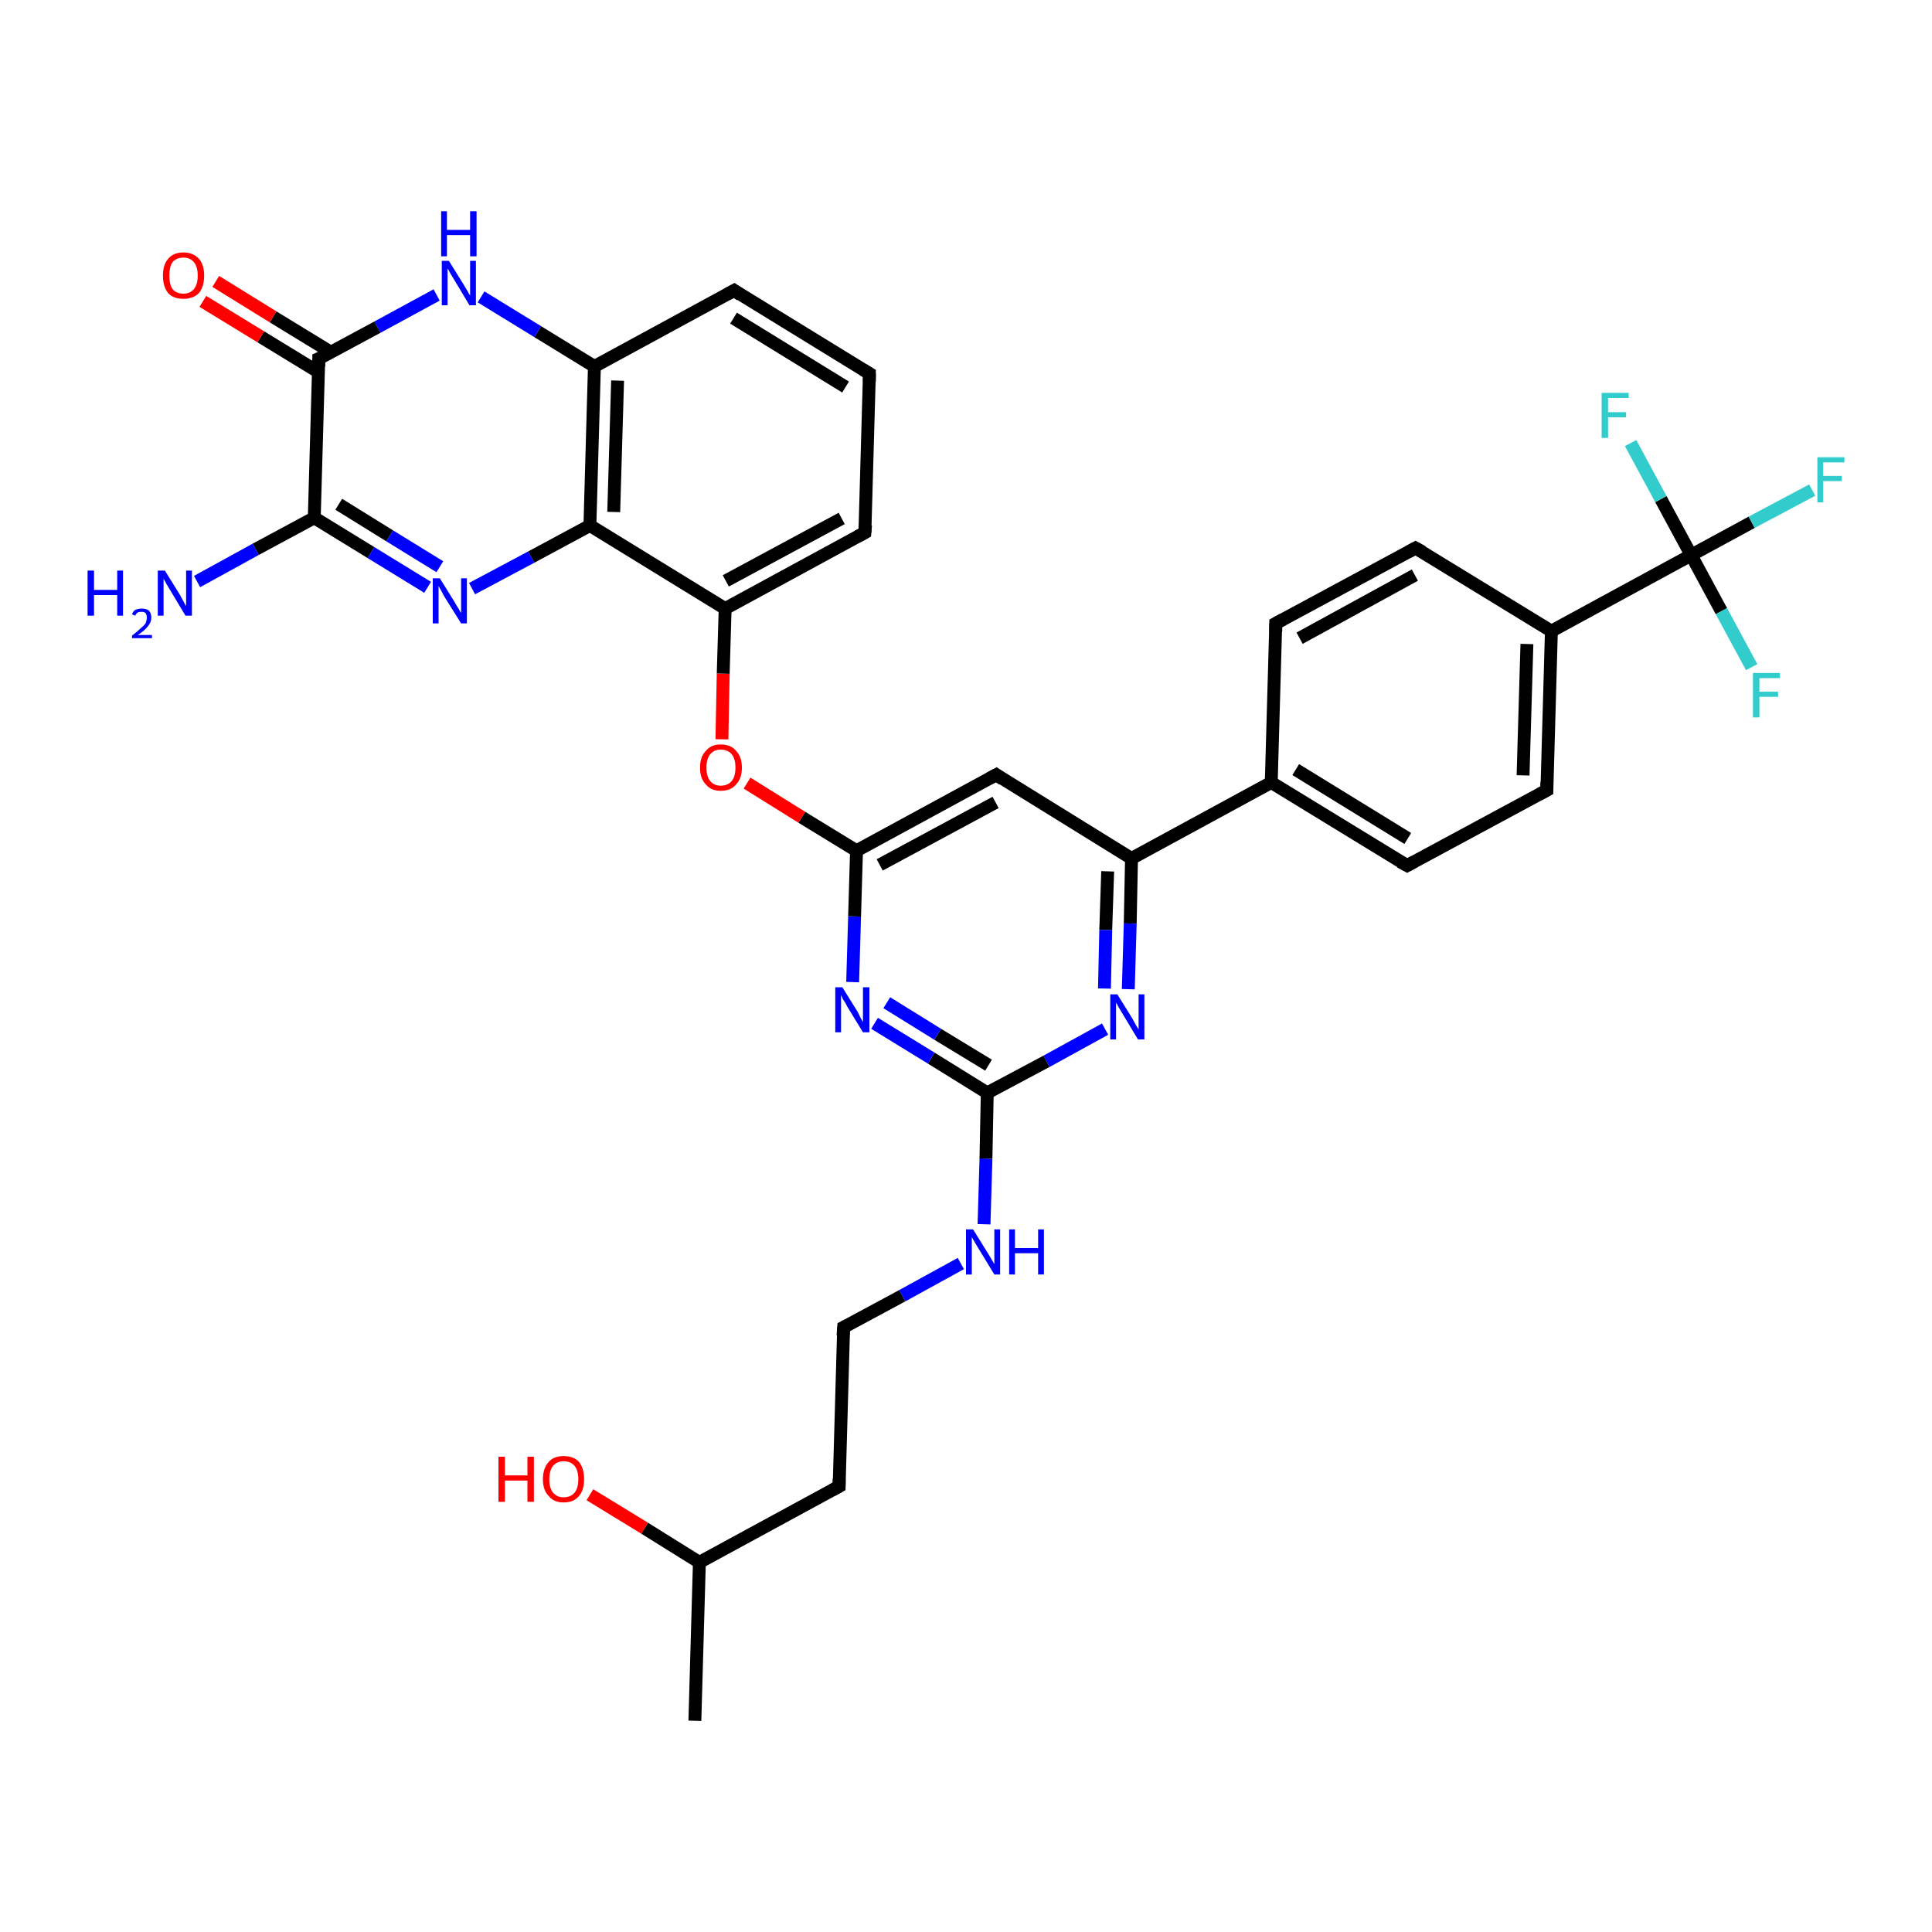 <?xml version='1.0' encoding='iso-8859-1'?>
<svg version='1.1' baseProfile='full'
              xmlns='http://www.w3.org/2000/svg'
                      xmlns:rdkit='http://www.rdkit.org/xml'
                      xmlns:xlink='http://www.w3.org/1999/xlink'
                  xml:space='preserve'
width='300px' height='300px' viewBox='0 0 300 300'>
<!-- END OF HEADER -->
<rect style='opacity:1.0;fill:#FFFFFF;stroke:none' width='300.0' height='300.0' x='0.0' y='0.0'> </rect>
<path class='bond-0 atom-0 atom-1' d='M 107.9,267.2 L 108.6,242.6' style='fill:none;fill-rule:evenodd;stroke:#000000;stroke-width:2.0px;stroke-linecap:butt;stroke-linejoin:miter;stroke-opacity:1' />
<path class='bond-1 atom-1 atom-2' d='M 108.6,242.6 L 100.1,237.3' style='fill:none;fill-rule:evenodd;stroke:#000000;stroke-width:2.0px;stroke-linecap:butt;stroke-linejoin:miter;stroke-opacity:1' />
<path class='bond-1 atom-1 atom-2' d='M 100.1,237.3 L 91.6,232.1' style='fill:none;fill-rule:evenodd;stroke:#FF0000;stroke-width:2.0px;stroke-linecap:butt;stroke-linejoin:miter;stroke-opacity:1' />
<path class='bond-2 atom-1 atom-3' d='M 108.6,242.6 L 130.3,230.8' style='fill:none;fill-rule:evenodd;stroke:#000000;stroke-width:2.0px;stroke-linecap:butt;stroke-linejoin:miter;stroke-opacity:1' />
<path class='bond-3 atom-3 atom-4' d='M 130.3,230.8 L 131.0,206.1' style='fill:none;fill-rule:evenodd;stroke:#000000;stroke-width:2.0px;stroke-linecap:butt;stroke-linejoin:miter;stroke-opacity:1' />
<path class='bond-4 atom-4 atom-5' d='M 131.0,206.1 L 140.1,201.2' style='fill:none;fill-rule:evenodd;stroke:#000000;stroke-width:2.0px;stroke-linecap:butt;stroke-linejoin:miter;stroke-opacity:1' />
<path class='bond-4 atom-4 atom-5' d='M 140.1,201.2 L 149.2,196.2' style='fill:none;fill-rule:evenodd;stroke:#0000FF;stroke-width:2.0px;stroke-linecap:butt;stroke-linejoin:miter;stroke-opacity:1' />
<path class='bond-5 atom-5 atom-6' d='M 152.8,190.1 L 153.1,179.9' style='fill:none;fill-rule:evenodd;stroke:#0000FF;stroke-width:2.0px;stroke-linecap:butt;stroke-linejoin:miter;stroke-opacity:1' />
<path class='bond-5 atom-5 atom-6' d='M 153.1,179.9 L 153.3,169.7' style='fill:none;fill-rule:evenodd;stroke:#000000;stroke-width:2.0px;stroke-linecap:butt;stroke-linejoin:miter;stroke-opacity:1' />
<path class='bond-6 atom-6 atom-7' d='M 153.3,169.7 L 144.6,164.3' style='fill:none;fill-rule:evenodd;stroke:#000000;stroke-width:2.0px;stroke-linecap:butt;stroke-linejoin:miter;stroke-opacity:1' />
<path class='bond-6 atom-6 atom-7' d='M 144.6,164.3 L 135.8,158.9' style='fill:none;fill-rule:evenodd;stroke:#0000FF;stroke-width:2.0px;stroke-linecap:butt;stroke-linejoin:miter;stroke-opacity:1' />
<path class='bond-6 atom-6 atom-7' d='M 153.5,165.4 L 145.6,160.6' style='fill:none;fill-rule:evenodd;stroke:#000000;stroke-width:2.0px;stroke-linecap:butt;stroke-linejoin:miter;stroke-opacity:1' />
<path class='bond-6 atom-6 atom-7' d='M 145.6,160.6 L 137.7,155.7' style='fill:none;fill-rule:evenodd;stroke:#0000FF;stroke-width:2.0px;stroke-linecap:butt;stroke-linejoin:miter;stroke-opacity:1' />
<path class='bond-7 atom-7 atom-8' d='M 132.4,152.5 L 132.7,142.3' style='fill:none;fill-rule:evenodd;stroke:#0000FF;stroke-width:2.0px;stroke-linecap:butt;stroke-linejoin:miter;stroke-opacity:1' />
<path class='bond-7 atom-7 atom-8' d='M 132.7,142.3 L 133.0,132.1' style='fill:none;fill-rule:evenodd;stroke:#000000;stroke-width:2.0px;stroke-linecap:butt;stroke-linejoin:miter;stroke-opacity:1' />
<path class='bond-8 atom-8 atom-9' d='M 133.0,132.1 L 124.5,126.9' style='fill:none;fill-rule:evenodd;stroke:#000000;stroke-width:2.0px;stroke-linecap:butt;stroke-linejoin:miter;stroke-opacity:1' />
<path class='bond-8 atom-8 atom-9' d='M 124.5,126.9 L 116.0,121.6' style='fill:none;fill-rule:evenodd;stroke:#FF0000;stroke-width:2.0px;stroke-linecap:butt;stroke-linejoin:miter;stroke-opacity:1' />
<path class='bond-9 atom-9 atom-10' d='M 112.1,114.8 L 112.3,104.6' style='fill:none;fill-rule:evenodd;stroke:#FF0000;stroke-width:2.0px;stroke-linecap:butt;stroke-linejoin:miter;stroke-opacity:1' />
<path class='bond-9 atom-9 atom-10' d='M 112.3,104.6 L 112.6,94.5' style='fill:none;fill-rule:evenodd;stroke:#000000;stroke-width:2.0px;stroke-linecap:butt;stroke-linejoin:miter;stroke-opacity:1' />
<path class='bond-10 atom-10 atom-11' d='M 112.6,94.5 L 134.3,82.7' style='fill:none;fill-rule:evenodd;stroke:#000000;stroke-width:2.0px;stroke-linecap:butt;stroke-linejoin:miter;stroke-opacity:1' />
<path class='bond-10 atom-10 atom-11' d='M 112.7,90.2 L 130.7,80.5' style='fill:none;fill-rule:evenodd;stroke:#000000;stroke-width:2.0px;stroke-linecap:butt;stroke-linejoin:miter;stroke-opacity:1' />
<path class='bond-11 atom-11 atom-12' d='M 134.3,82.7 L 135.0,58.0' style='fill:none;fill-rule:evenodd;stroke:#000000;stroke-width:2.0px;stroke-linecap:butt;stroke-linejoin:miter;stroke-opacity:1' />
<path class='bond-12 atom-12 atom-13' d='M 135.0,58.0 L 114.0,45.1' style='fill:none;fill-rule:evenodd;stroke:#000000;stroke-width:2.0px;stroke-linecap:butt;stroke-linejoin:miter;stroke-opacity:1' />
<path class='bond-12 atom-12 atom-13' d='M 131.3,60.1 L 113.9,49.4' style='fill:none;fill-rule:evenodd;stroke:#000000;stroke-width:2.0px;stroke-linecap:butt;stroke-linejoin:miter;stroke-opacity:1' />
<path class='bond-13 atom-13 atom-14' d='M 114.0,45.1 L 92.3,56.9' style='fill:none;fill-rule:evenodd;stroke:#000000;stroke-width:2.0px;stroke-linecap:butt;stroke-linejoin:miter;stroke-opacity:1' />
<path class='bond-14 atom-14 atom-15' d='M 92.3,56.9 L 83.5,51.5' style='fill:none;fill-rule:evenodd;stroke:#000000;stroke-width:2.0px;stroke-linecap:butt;stroke-linejoin:miter;stroke-opacity:1' />
<path class='bond-14 atom-14 atom-15' d='M 83.5,51.5 L 74.7,46.1' style='fill:none;fill-rule:evenodd;stroke:#0000FF;stroke-width:2.0px;stroke-linecap:butt;stroke-linejoin:miter;stroke-opacity:1' />
<path class='bond-15 atom-15 atom-16' d='M 67.8,45.8 L 58.6,50.8' style='fill:none;fill-rule:evenodd;stroke:#0000FF;stroke-width:2.0px;stroke-linecap:butt;stroke-linejoin:miter;stroke-opacity:1' />
<path class='bond-15 atom-15 atom-16' d='M 58.6,50.8 L 49.5,55.7' style='fill:none;fill-rule:evenodd;stroke:#000000;stroke-width:2.0px;stroke-linecap:butt;stroke-linejoin:miter;stroke-opacity:1' />
<path class='bond-16 atom-16 atom-17' d='M 51.4,54.7 L 42.4,49.2' style='fill:none;fill-rule:evenodd;stroke:#000000;stroke-width:2.0px;stroke-linecap:butt;stroke-linejoin:miter;stroke-opacity:1' />
<path class='bond-16 atom-16 atom-17' d='M 42.4,49.2 L 33.5,43.7' style='fill:none;fill-rule:evenodd;stroke:#FF0000;stroke-width:2.0px;stroke-linecap:butt;stroke-linejoin:miter;stroke-opacity:1' />
<path class='bond-16 atom-16 atom-17' d='M 49.5,57.8 L 40.5,52.3' style='fill:none;fill-rule:evenodd;stroke:#000000;stroke-width:2.0px;stroke-linecap:butt;stroke-linejoin:miter;stroke-opacity:1' />
<path class='bond-16 atom-16 atom-17' d='M 40.5,52.3 L 31.5,46.8' style='fill:none;fill-rule:evenodd;stroke:#FF0000;stroke-width:2.0px;stroke-linecap:butt;stroke-linejoin:miter;stroke-opacity:1' />
<path class='bond-17 atom-16 atom-18' d='M 49.5,55.7 L 48.8,80.4' style='fill:none;fill-rule:evenodd;stroke:#000000;stroke-width:2.0px;stroke-linecap:butt;stroke-linejoin:miter;stroke-opacity:1' />
<path class='bond-18 atom-18 atom-19' d='M 48.8,80.4 L 39.7,85.3' style='fill:none;fill-rule:evenodd;stroke:#000000;stroke-width:2.0px;stroke-linecap:butt;stroke-linejoin:miter;stroke-opacity:1' />
<path class='bond-18 atom-18 atom-19' d='M 39.7,85.3 L 30.6,90.3' style='fill:none;fill-rule:evenodd;stroke:#0000FF;stroke-width:2.0px;stroke-linecap:butt;stroke-linejoin:miter;stroke-opacity:1' />
<path class='bond-19 atom-18 atom-20' d='M 48.8,80.4 L 57.6,85.8' style='fill:none;fill-rule:evenodd;stroke:#000000;stroke-width:2.0px;stroke-linecap:butt;stroke-linejoin:miter;stroke-opacity:1' />
<path class='bond-19 atom-18 atom-20' d='M 57.6,85.8 L 66.4,91.2' style='fill:none;fill-rule:evenodd;stroke:#0000FF;stroke-width:2.0px;stroke-linecap:butt;stroke-linejoin:miter;stroke-opacity:1' />
<path class='bond-19 atom-18 atom-20' d='M 52.6,78.3 L 60.5,83.2' style='fill:none;fill-rule:evenodd;stroke:#000000;stroke-width:2.0px;stroke-linecap:butt;stroke-linejoin:miter;stroke-opacity:1' />
<path class='bond-19 atom-18 atom-20' d='M 60.5,83.2 L 68.3,88.0' style='fill:none;fill-rule:evenodd;stroke:#0000FF;stroke-width:2.0px;stroke-linecap:butt;stroke-linejoin:miter;stroke-opacity:1' />
<path class='bond-20 atom-20 atom-21' d='M 73.3,91.4 L 82.5,86.5' style='fill:none;fill-rule:evenodd;stroke:#0000FF;stroke-width:2.0px;stroke-linecap:butt;stroke-linejoin:miter;stroke-opacity:1' />
<path class='bond-20 atom-20 atom-21' d='M 82.5,86.5 L 91.6,81.6' style='fill:none;fill-rule:evenodd;stroke:#000000;stroke-width:2.0px;stroke-linecap:butt;stroke-linejoin:miter;stroke-opacity:1' />
<path class='bond-21 atom-8 atom-22' d='M 133.0,132.1 L 154.7,120.3' style='fill:none;fill-rule:evenodd;stroke:#000000;stroke-width:2.0px;stroke-linecap:butt;stroke-linejoin:miter;stroke-opacity:1' />
<path class='bond-21 atom-8 atom-22' d='M 136.6,134.3 L 154.6,124.6' style='fill:none;fill-rule:evenodd;stroke:#000000;stroke-width:2.0px;stroke-linecap:butt;stroke-linejoin:miter;stroke-opacity:1' />
<path class='bond-22 atom-22 atom-23' d='M 154.7,120.3 L 175.7,133.3' style='fill:none;fill-rule:evenodd;stroke:#000000;stroke-width:2.0px;stroke-linecap:butt;stroke-linejoin:miter;stroke-opacity:1' />
<path class='bond-23 atom-23 atom-24' d='M 175.7,133.3 L 175.5,143.4' style='fill:none;fill-rule:evenodd;stroke:#000000;stroke-width:2.0px;stroke-linecap:butt;stroke-linejoin:miter;stroke-opacity:1' />
<path class='bond-23 atom-23 atom-24' d='M 175.5,143.4 L 175.2,153.6' style='fill:none;fill-rule:evenodd;stroke:#0000FF;stroke-width:2.0px;stroke-linecap:butt;stroke-linejoin:miter;stroke-opacity:1' />
<path class='bond-23 atom-23 atom-24' d='M 172.0,135.3 L 171.7,144.4' style='fill:none;fill-rule:evenodd;stroke:#000000;stroke-width:2.0px;stroke-linecap:butt;stroke-linejoin:miter;stroke-opacity:1' />
<path class='bond-23 atom-23 atom-24' d='M 171.7,144.4 L 171.5,153.5' style='fill:none;fill-rule:evenodd;stroke:#0000FF;stroke-width:2.0px;stroke-linecap:butt;stroke-linejoin:miter;stroke-opacity:1' />
<path class='bond-24 atom-23 atom-25' d='M 175.7,133.3 L 197.4,121.5' style='fill:none;fill-rule:evenodd;stroke:#000000;stroke-width:2.0px;stroke-linecap:butt;stroke-linejoin:miter;stroke-opacity:1' />
<path class='bond-25 atom-25 atom-26' d='M 197.4,121.5 L 218.5,134.4' style='fill:none;fill-rule:evenodd;stroke:#000000;stroke-width:2.0px;stroke-linecap:butt;stroke-linejoin:miter;stroke-opacity:1' />
<path class='bond-25 atom-25 atom-26' d='M 201.2,119.5 L 218.6,130.2' style='fill:none;fill-rule:evenodd;stroke:#000000;stroke-width:2.0px;stroke-linecap:butt;stroke-linejoin:miter;stroke-opacity:1' />
<path class='bond-26 atom-26 atom-27' d='M 218.5,134.4 L 240.2,122.7' style='fill:none;fill-rule:evenodd;stroke:#000000;stroke-width:2.0px;stroke-linecap:butt;stroke-linejoin:miter;stroke-opacity:1' />
<path class='bond-27 atom-27 atom-28' d='M 240.2,122.7 L 240.9,98.0' style='fill:none;fill-rule:evenodd;stroke:#000000;stroke-width:2.0px;stroke-linecap:butt;stroke-linejoin:miter;stroke-opacity:1' />
<path class='bond-27 atom-27 atom-28' d='M 236.5,120.4 L 237.1,100.0' style='fill:none;fill-rule:evenodd;stroke:#000000;stroke-width:2.0px;stroke-linecap:butt;stroke-linejoin:miter;stroke-opacity:1' />
<path class='bond-28 atom-28 atom-29' d='M 240.9,98.0 L 219.8,85.1' style='fill:none;fill-rule:evenodd;stroke:#000000;stroke-width:2.0px;stroke-linecap:butt;stroke-linejoin:miter;stroke-opacity:1' />
<path class='bond-29 atom-29 atom-30' d='M 219.8,85.1 L 198.1,96.8' style='fill:none;fill-rule:evenodd;stroke:#000000;stroke-width:2.0px;stroke-linecap:butt;stroke-linejoin:miter;stroke-opacity:1' />
<path class='bond-29 atom-29 atom-30' d='M 219.7,89.3 L 201.8,99.1' style='fill:none;fill-rule:evenodd;stroke:#000000;stroke-width:2.0px;stroke-linecap:butt;stroke-linejoin:miter;stroke-opacity:1' />
<path class='bond-30 atom-28 atom-31' d='M 240.9,98.0 L 262.6,86.2' style='fill:none;fill-rule:evenodd;stroke:#000000;stroke-width:2.0px;stroke-linecap:butt;stroke-linejoin:miter;stroke-opacity:1' />
<path class='bond-31 atom-31 atom-32' d='M 262.6,86.2 L 272.0,81.1' style='fill:none;fill-rule:evenodd;stroke:#000000;stroke-width:2.0px;stroke-linecap:butt;stroke-linejoin:miter;stroke-opacity:1' />
<path class='bond-31 atom-31 atom-32' d='M 272.0,81.1 L 281.4,76.1' style='fill:none;fill-rule:evenodd;stroke:#33CCCC;stroke-width:2.0px;stroke-linecap:butt;stroke-linejoin:miter;stroke-opacity:1' />
<path class='bond-32 atom-31 atom-33' d='M 262.6,86.2 L 267.3,94.9' style='fill:none;fill-rule:evenodd;stroke:#000000;stroke-width:2.0px;stroke-linecap:butt;stroke-linejoin:miter;stroke-opacity:1' />
<path class='bond-32 atom-31 atom-33' d='M 267.3,94.9 L 272.0,103.6' style='fill:none;fill-rule:evenodd;stroke:#33CCCC;stroke-width:2.0px;stroke-linecap:butt;stroke-linejoin:miter;stroke-opacity:1' />
<path class='bond-33 atom-31 atom-34' d='M 262.6,86.2 L 257.9,77.5' style='fill:none;fill-rule:evenodd;stroke:#000000;stroke-width:2.0px;stroke-linecap:butt;stroke-linejoin:miter;stroke-opacity:1' />
<path class='bond-33 atom-31 atom-34' d='M 257.9,77.5 L 253.2,68.8' style='fill:none;fill-rule:evenodd;stroke:#33CCCC;stroke-width:2.0px;stroke-linecap:butt;stroke-linejoin:miter;stroke-opacity:1' />
<path class='bond-34 atom-24 atom-6' d='M 171.6,159.8 L 162.5,164.8' style='fill:none;fill-rule:evenodd;stroke:#0000FF;stroke-width:2.0px;stroke-linecap:butt;stroke-linejoin:miter;stroke-opacity:1' />
<path class='bond-34 atom-24 atom-6' d='M 162.5,164.8 L 153.3,169.7' style='fill:none;fill-rule:evenodd;stroke:#000000;stroke-width:2.0px;stroke-linecap:butt;stroke-linejoin:miter;stroke-opacity:1' />
<path class='bond-35 atom-30 atom-25' d='M 198.1,96.8 L 197.4,121.5' style='fill:none;fill-rule:evenodd;stroke:#000000;stroke-width:2.0px;stroke-linecap:butt;stroke-linejoin:miter;stroke-opacity:1' />
<path class='bond-36 atom-21 atom-10' d='M 91.6,81.6 L 112.6,94.5' style='fill:none;fill-rule:evenodd;stroke:#000000;stroke-width:2.0px;stroke-linecap:butt;stroke-linejoin:miter;stroke-opacity:1' />
<path class='bond-37 atom-21 atom-14' d='M 91.6,81.6 L 92.3,56.9' style='fill:none;fill-rule:evenodd;stroke:#000000;stroke-width:2.0px;stroke-linecap:butt;stroke-linejoin:miter;stroke-opacity:1' />
<path class='bond-37 atom-21 atom-14' d='M 95.3,79.5 L 95.9,59.1' style='fill:none;fill-rule:evenodd;stroke:#000000;stroke-width:2.0px;stroke-linecap:butt;stroke-linejoin:miter;stroke-opacity:1' />
<path d='M 129.2,231.4 L 130.3,230.8 L 130.3,229.6' style='fill:none;stroke:#000000;stroke-width:2.0px;stroke-linecap:butt;stroke-linejoin:miter;stroke-opacity:1;' />
<path d='M 130.9,207.4 L 131.0,206.1 L 131.4,205.9' style='fill:none;stroke:#000000;stroke-width:2.0px;stroke-linecap:butt;stroke-linejoin:miter;stroke-opacity:1;' />
<path d='M 133.2,83.3 L 134.3,82.7 L 134.4,81.5' style='fill:none;stroke:#000000;stroke-width:2.0px;stroke-linecap:butt;stroke-linejoin:miter;stroke-opacity:1;' />
<path d='M 135.0,59.3 L 135.0,58.0 L 134.0,57.4' style='fill:none;stroke:#000000;stroke-width:2.0px;stroke-linecap:butt;stroke-linejoin:miter;stroke-opacity:1;' />
<path d='M 115.0,45.8 L 114.0,45.1 L 112.9,45.7' style='fill:none;stroke:#000000;stroke-width:2.0px;stroke-linecap:butt;stroke-linejoin:miter;stroke-opacity:1;' />
<path d='M 50.0,55.5 L 49.5,55.7 L 49.5,56.9' style='fill:none;stroke:#000000;stroke-width:2.0px;stroke-linecap:butt;stroke-linejoin:miter;stroke-opacity:1;' />
<path d='M 153.6,120.9 L 154.7,120.3 L 155.7,121.0' style='fill:none;stroke:#000000;stroke-width:2.0px;stroke-linecap:butt;stroke-linejoin:miter;stroke-opacity:1;' />
<path d='M 217.4,133.8 L 218.5,134.4 L 219.6,133.8' style='fill:none;stroke:#000000;stroke-width:2.0px;stroke-linecap:butt;stroke-linejoin:miter;stroke-opacity:1;' />
<path d='M 239.1,123.3 L 240.2,122.7 L 240.2,121.4' style='fill:none;stroke:#000000;stroke-width:2.0px;stroke-linecap:butt;stroke-linejoin:miter;stroke-opacity:1;' />
<path d='M 220.9,85.7 L 219.8,85.1 L 218.7,85.7' style='fill:none;stroke:#000000;stroke-width:2.0px;stroke-linecap:butt;stroke-linejoin:miter;stroke-opacity:1;' />
<path d='M 199.2,96.2 L 198.1,96.8 L 198.1,98.1' style='fill:none;stroke:#000000;stroke-width:2.0px;stroke-linecap:butt;stroke-linejoin:miter;stroke-opacity:1;' />
<path class='atom-2' d='M 77.4 226.2
L 78.4 226.2
L 78.4 229.1
L 81.9 229.1
L 81.9 226.2
L 82.9 226.2
L 82.9 233.2
L 81.9 233.2
L 81.9 229.9
L 78.4 229.9
L 78.4 233.2
L 77.4 233.2
L 77.4 226.2
' fill='#FF0000'/>
<path class='atom-2' d='M 84.3 229.7
Q 84.3 228.0, 85.2 227.0
Q 86.0 226.1, 87.5 226.1
Q 89.1 226.1, 89.9 227.0
Q 90.7 228.0, 90.7 229.7
Q 90.7 231.4, 89.9 232.3
Q 89.1 233.3, 87.5 233.3
Q 86.0 233.3, 85.2 232.3
Q 84.3 231.4, 84.3 229.7
M 87.5 232.5
Q 88.6 232.5, 89.2 231.8
Q 89.8 231.1, 89.8 229.7
Q 89.8 228.3, 89.2 227.6
Q 88.6 226.9, 87.5 226.9
Q 86.5 226.9, 85.9 227.6
Q 85.3 228.3, 85.3 229.7
Q 85.3 231.1, 85.9 231.8
Q 86.5 232.5, 87.5 232.5
' fill='#FF0000'/>
<path class='atom-5' d='M 151.1 190.9
L 153.4 194.6
Q 153.6 194.9, 154.0 195.6
Q 154.4 196.3, 154.4 196.3
L 154.4 190.9
L 155.3 190.9
L 155.3 197.9
L 154.4 197.9
L 151.9 193.8
Q 151.6 193.3, 151.3 192.8
Q 151.0 192.3, 150.9 192.1
L 150.9 197.9
L 150.0 197.9
L 150.0 190.9
L 151.1 190.9
' fill='#0000FF'/>
<path class='atom-5' d='M 156.7 190.9
L 157.6 190.9
L 157.6 193.8
L 161.2 193.8
L 161.2 190.9
L 162.1 190.9
L 162.1 197.9
L 161.2 197.9
L 161.2 194.6
L 157.6 194.6
L 157.6 197.9
L 156.7 197.9
L 156.7 190.9
' fill='#0000FF'/>
<path class='atom-7' d='M 130.8 153.3
L 133.1 157.0
Q 133.3 157.3, 133.6 158.0
Q 134.0 158.7, 134.0 158.7
L 134.0 153.3
L 135.0 153.3
L 135.0 160.3
L 134.0 160.3
L 131.5 156.2
Q 131.3 155.7, 130.9 155.2
Q 130.7 154.7, 130.6 154.5
L 130.6 160.3
L 129.7 160.3
L 129.7 153.3
L 130.8 153.3
' fill='#0000FF'/>
<path class='atom-9' d='M 108.7 119.2
Q 108.7 117.5, 109.6 116.6
Q 110.4 115.6, 111.9 115.6
Q 113.5 115.6, 114.3 116.6
Q 115.2 117.5, 115.2 119.2
Q 115.2 120.9, 114.3 121.8
Q 113.5 122.8, 111.9 122.8
Q 110.4 122.8, 109.6 121.8
Q 108.7 120.9, 108.7 119.2
M 111.9 122.0
Q 113.0 122.0, 113.6 121.3
Q 114.2 120.6, 114.2 119.2
Q 114.2 117.8, 113.6 117.1
Q 113.0 116.4, 111.9 116.4
Q 110.9 116.4, 110.3 117.1
Q 109.7 117.8, 109.7 119.2
Q 109.7 120.6, 110.3 121.3
Q 110.9 122.0, 111.9 122.0
' fill='#FF0000'/>
<path class='atom-15' d='M 69.7 40.5
L 72.0 44.2
Q 72.2 44.5, 72.6 45.2
Q 72.9 45.8, 73.0 45.9
L 73.0 40.5
L 73.9 40.5
L 73.9 47.4
L 72.9 47.4
L 70.5 43.4
Q 70.2 42.9, 69.9 42.4
Q 69.6 41.8, 69.5 41.7
L 69.5 47.4
L 68.6 47.4
L 68.6 40.5
L 69.7 40.5
' fill='#0000FF'/>
<path class='atom-15' d='M 68.5 32.8
L 69.4 32.8
L 69.4 35.7
L 73.0 35.7
L 73.0 32.8
L 74.0 32.8
L 74.0 39.8
L 73.0 39.8
L 73.0 36.5
L 69.4 36.5
L 69.4 39.8
L 68.5 39.8
L 68.5 32.8
' fill='#0000FF'/>
<path class='atom-17' d='M 25.3 42.8
Q 25.3 41.1, 26.1 40.2
Q 26.9 39.2, 28.5 39.2
Q 30.0 39.2, 30.9 40.2
Q 31.7 41.1, 31.7 42.8
Q 31.7 44.5, 30.9 45.5
Q 30.0 46.4, 28.5 46.4
Q 26.9 46.4, 26.1 45.5
Q 25.3 44.5, 25.3 42.8
M 28.5 45.6
Q 29.5 45.6, 30.1 44.9
Q 30.7 44.2, 30.7 42.8
Q 30.7 41.4, 30.1 40.7
Q 29.5 40.0, 28.5 40.0
Q 27.4 40.0, 26.8 40.7
Q 26.3 41.4, 26.3 42.8
Q 26.3 44.2, 26.8 44.9
Q 27.4 45.6, 28.5 45.6
' fill='#FF0000'/>
<path class='atom-19' d='M 13.6 88.6
L 14.6 88.6
L 14.6 91.6
L 18.2 91.6
L 18.2 88.6
L 19.1 88.6
L 19.1 95.6
L 18.2 95.6
L 18.2 92.4
L 14.6 92.4
L 14.6 95.6
L 13.6 95.6
L 13.6 88.6
' fill='#0000FF'/>
<path class='atom-19' d='M 20.5 95.4
Q 20.6 95.0, 21.0 94.7
Q 21.5 94.5, 22.0 94.5
Q 22.7 94.5, 23.1 94.8
Q 23.5 95.2, 23.5 95.9
Q 23.5 96.6, 23.0 97.2
Q 22.5 97.9, 21.4 98.6
L 23.6 98.6
L 23.6 99.1
L 20.5 99.1
L 20.5 98.7
Q 21.3 98.1, 21.8 97.6
Q 22.3 97.2, 22.6 96.8
Q 22.8 96.3, 22.8 95.9
Q 22.8 95.5, 22.6 95.2
Q 22.4 95.0, 22.0 95.0
Q 21.6 95.0, 21.4 95.1
Q 21.1 95.3, 21.0 95.6
L 20.5 95.4
' fill='#0000FF'/>
<path class='atom-19' d='M 25.6 88.6
L 27.9 92.3
Q 28.1 92.7, 28.5 93.4
Q 28.8 94.0, 28.9 94.1
L 28.9 88.6
L 29.8 88.6
L 29.8 95.6
L 28.8 95.6
L 26.4 91.6
Q 26.1 91.1, 25.8 90.6
Q 25.5 90.0, 25.4 89.9
L 25.4 95.6
L 24.5 95.6
L 24.5 88.6
L 25.6 88.6
' fill='#0000FF'/>
<path class='atom-20' d='M 68.3 89.8
L 70.6 93.5
Q 70.8 93.9, 71.2 94.5
Q 71.6 95.2, 71.6 95.2
L 71.6 89.8
L 72.5 89.8
L 72.5 96.8
L 71.6 96.8
L 69.1 92.8
Q 68.8 92.3, 68.5 91.7
Q 68.2 91.2, 68.1 91.0
L 68.1 96.8
L 67.2 96.8
L 67.2 89.8
L 68.3 89.8
' fill='#0000FF'/>
<path class='atom-24' d='M 173.5 154.4
L 175.8 158.1
Q 176.0 158.5, 176.4 159.2
Q 176.8 159.8, 176.8 159.9
L 176.8 154.4
L 177.7 154.4
L 177.7 161.4
L 176.7 161.4
L 174.3 157.4
Q 174.0 156.9, 173.7 156.4
Q 173.4 155.8, 173.3 155.7
L 173.3 161.4
L 172.4 161.4
L 172.4 154.4
L 173.5 154.4
' fill='#0000FF'/>
<path class='atom-32' d='M 282.2 71.0
L 286.4 71.0
L 286.4 71.8
L 283.1 71.8
L 283.1 73.9
L 286.0 73.9
L 286.0 74.7
L 283.1 74.7
L 283.1 78.0
L 282.2 78.0
L 282.2 71.0
' fill='#33CCCC'/>
<path class='atom-33' d='M 272.2 104.5
L 276.4 104.5
L 276.4 105.3
L 273.2 105.3
L 273.2 107.4
L 276.1 107.4
L 276.1 108.2
L 273.2 108.2
L 273.2 111.4
L 272.2 111.4
L 272.2 104.5
' fill='#33CCCC'/>
<path class='atom-34' d='M 248.7 61.0
L 252.9 61.0
L 252.9 61.8
L 249.7 61.8
L 249.7 64.0
L 252.5 64.0
L 252.5 64.8
L 249.7 64.8
L 249.7 68.0
L 248.7 68.0
L 248.7 61.0
' fill='#33CCCC'/>
</svg>
